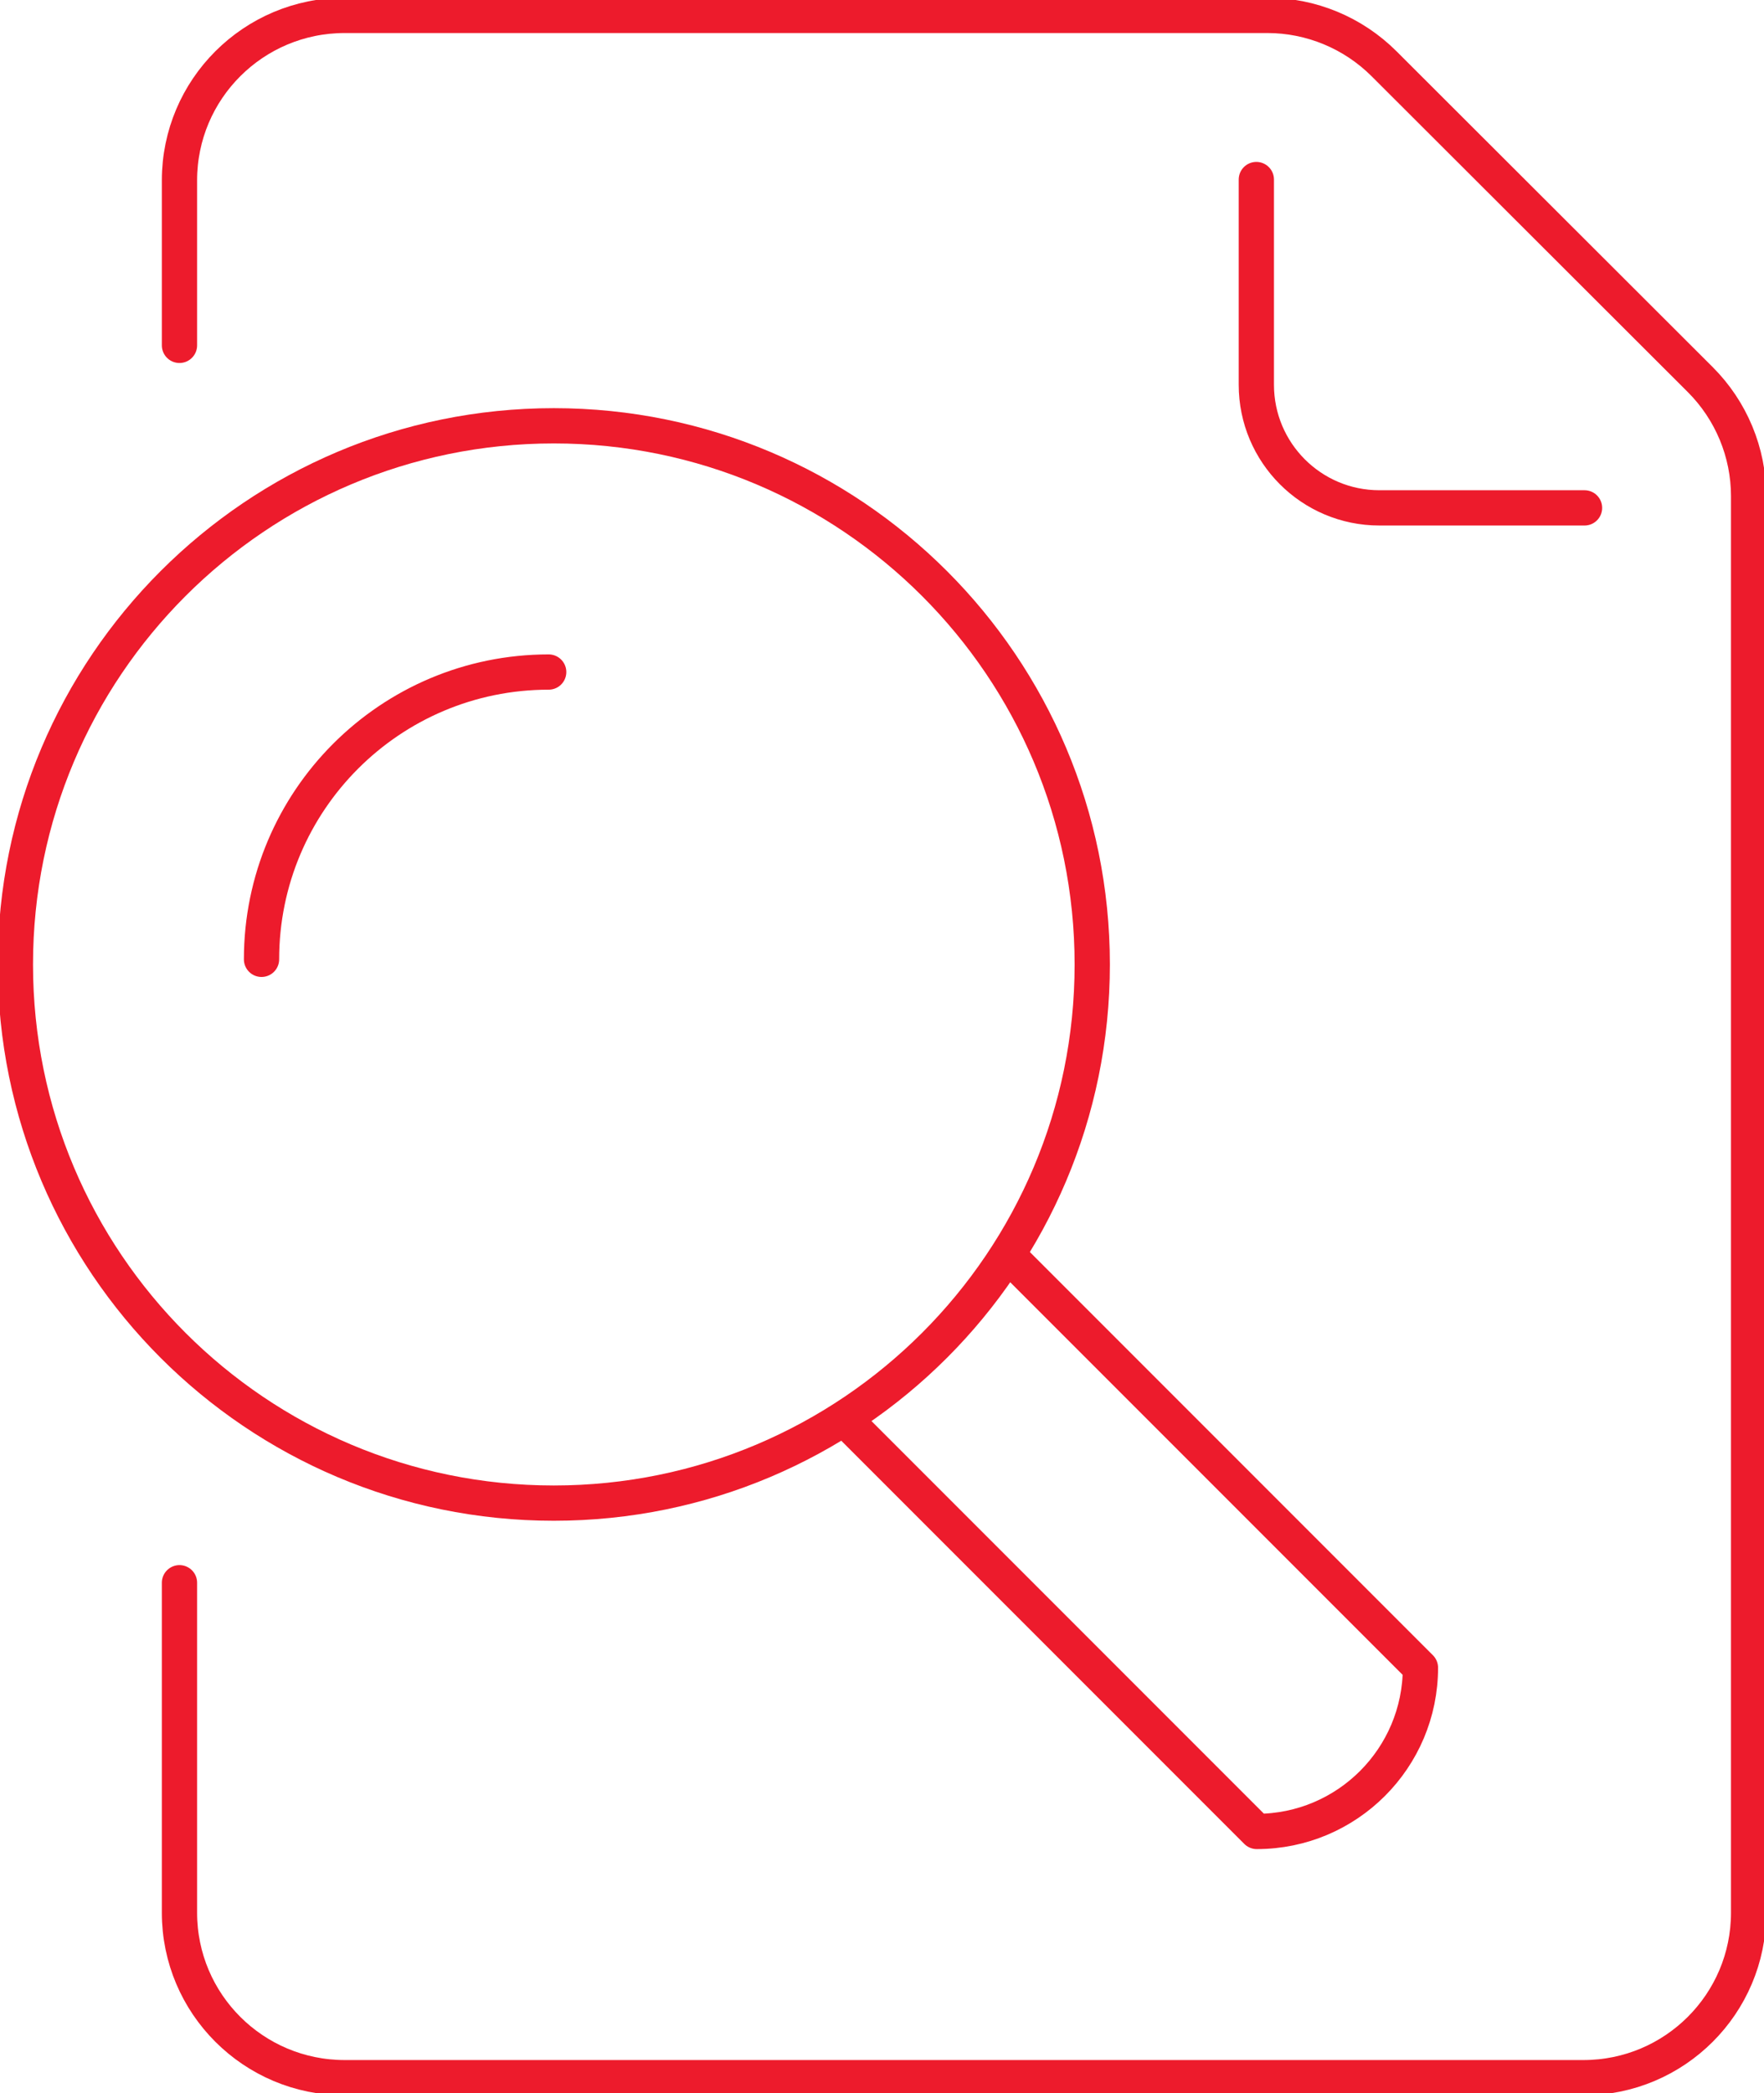 <svg width="172" height="204" xmlns="http://www.w3.org/2000/svg" xmlns:xlink="http://www.w3.org/1999/xlink" xml:space="preserve" overflow="hidden"><g transform="translate(-3703 -126)"><path d="M3825.5 143.5 3825.5 163.5C3825.5 170.128 3830.87 175.5 3837.5 175.5L3857.5 175.5" stroke="#ED1B2C" stroke-width="3.438" stroke-linecap="round" stroke-linejoin="round" stroke-miterlimit="10" fill="none" fill-rule="evenodd"/><path d="M3809.5 220C3809.5 248.995 3785.99 272.5 3757 272.5 3728 272.5 3704.5 248.995 3704.5 220 3704.5 191.005 3728 167.5 3757 167.5 3785.99 167.5 3809.5 191.005 3809.5 220Z" stroke="#ED1B2C" stroke-width="3.438" stroke-linejoin="round" stroke-miterlimit="10" fill="none" fill-rule="evenodd"/><path d="M3720.5 280.26 3720.5 312.42C3720.5 321.3 3727.71 328.5 3736.61 328.5L3857.39 328.5C3866.29 328.5 3873.5 321.3 3873.5 312.42L3873.5 174.361C3873.5 170.096 3871.8 166.008 3868.78 162.993L3837.95 132.211C3834.93 129.197 3830.83 127.5 3826.57 127.5L3736.61 127.5C3727.71 127.5 3720.5 134.7 3720.5 143.58L3720.5 159.66" stroke="#ED1B2C" stroke-width="3.438" stroke-linecap="round" stroke-linejoin="round" stroke-miterlimit="10" fill="none" fill-rule="evenodd"/><path d="M3728.5 219.5C3728.5 204.036 3741.04 191.5 3756.5 191.5" stroke="#ED1B2C" stroke-width="3.438" stroke-linecap="round" stroke-linejoin="round" stroke-miterlimit="10" fill="none" fill-rule="evenodd"/><path d="M3785.5 264.46 3825.54 304.5C3834.35 304.5 3841.5 297.354 3841.5 288.54L3801.46 248.5" stroke="#ED1B2C" stroke-width="3.438" stroke-linejoin="round" stroke-miterlimit="10" fill="none" fill-rule="evenodd"/></g></svg>